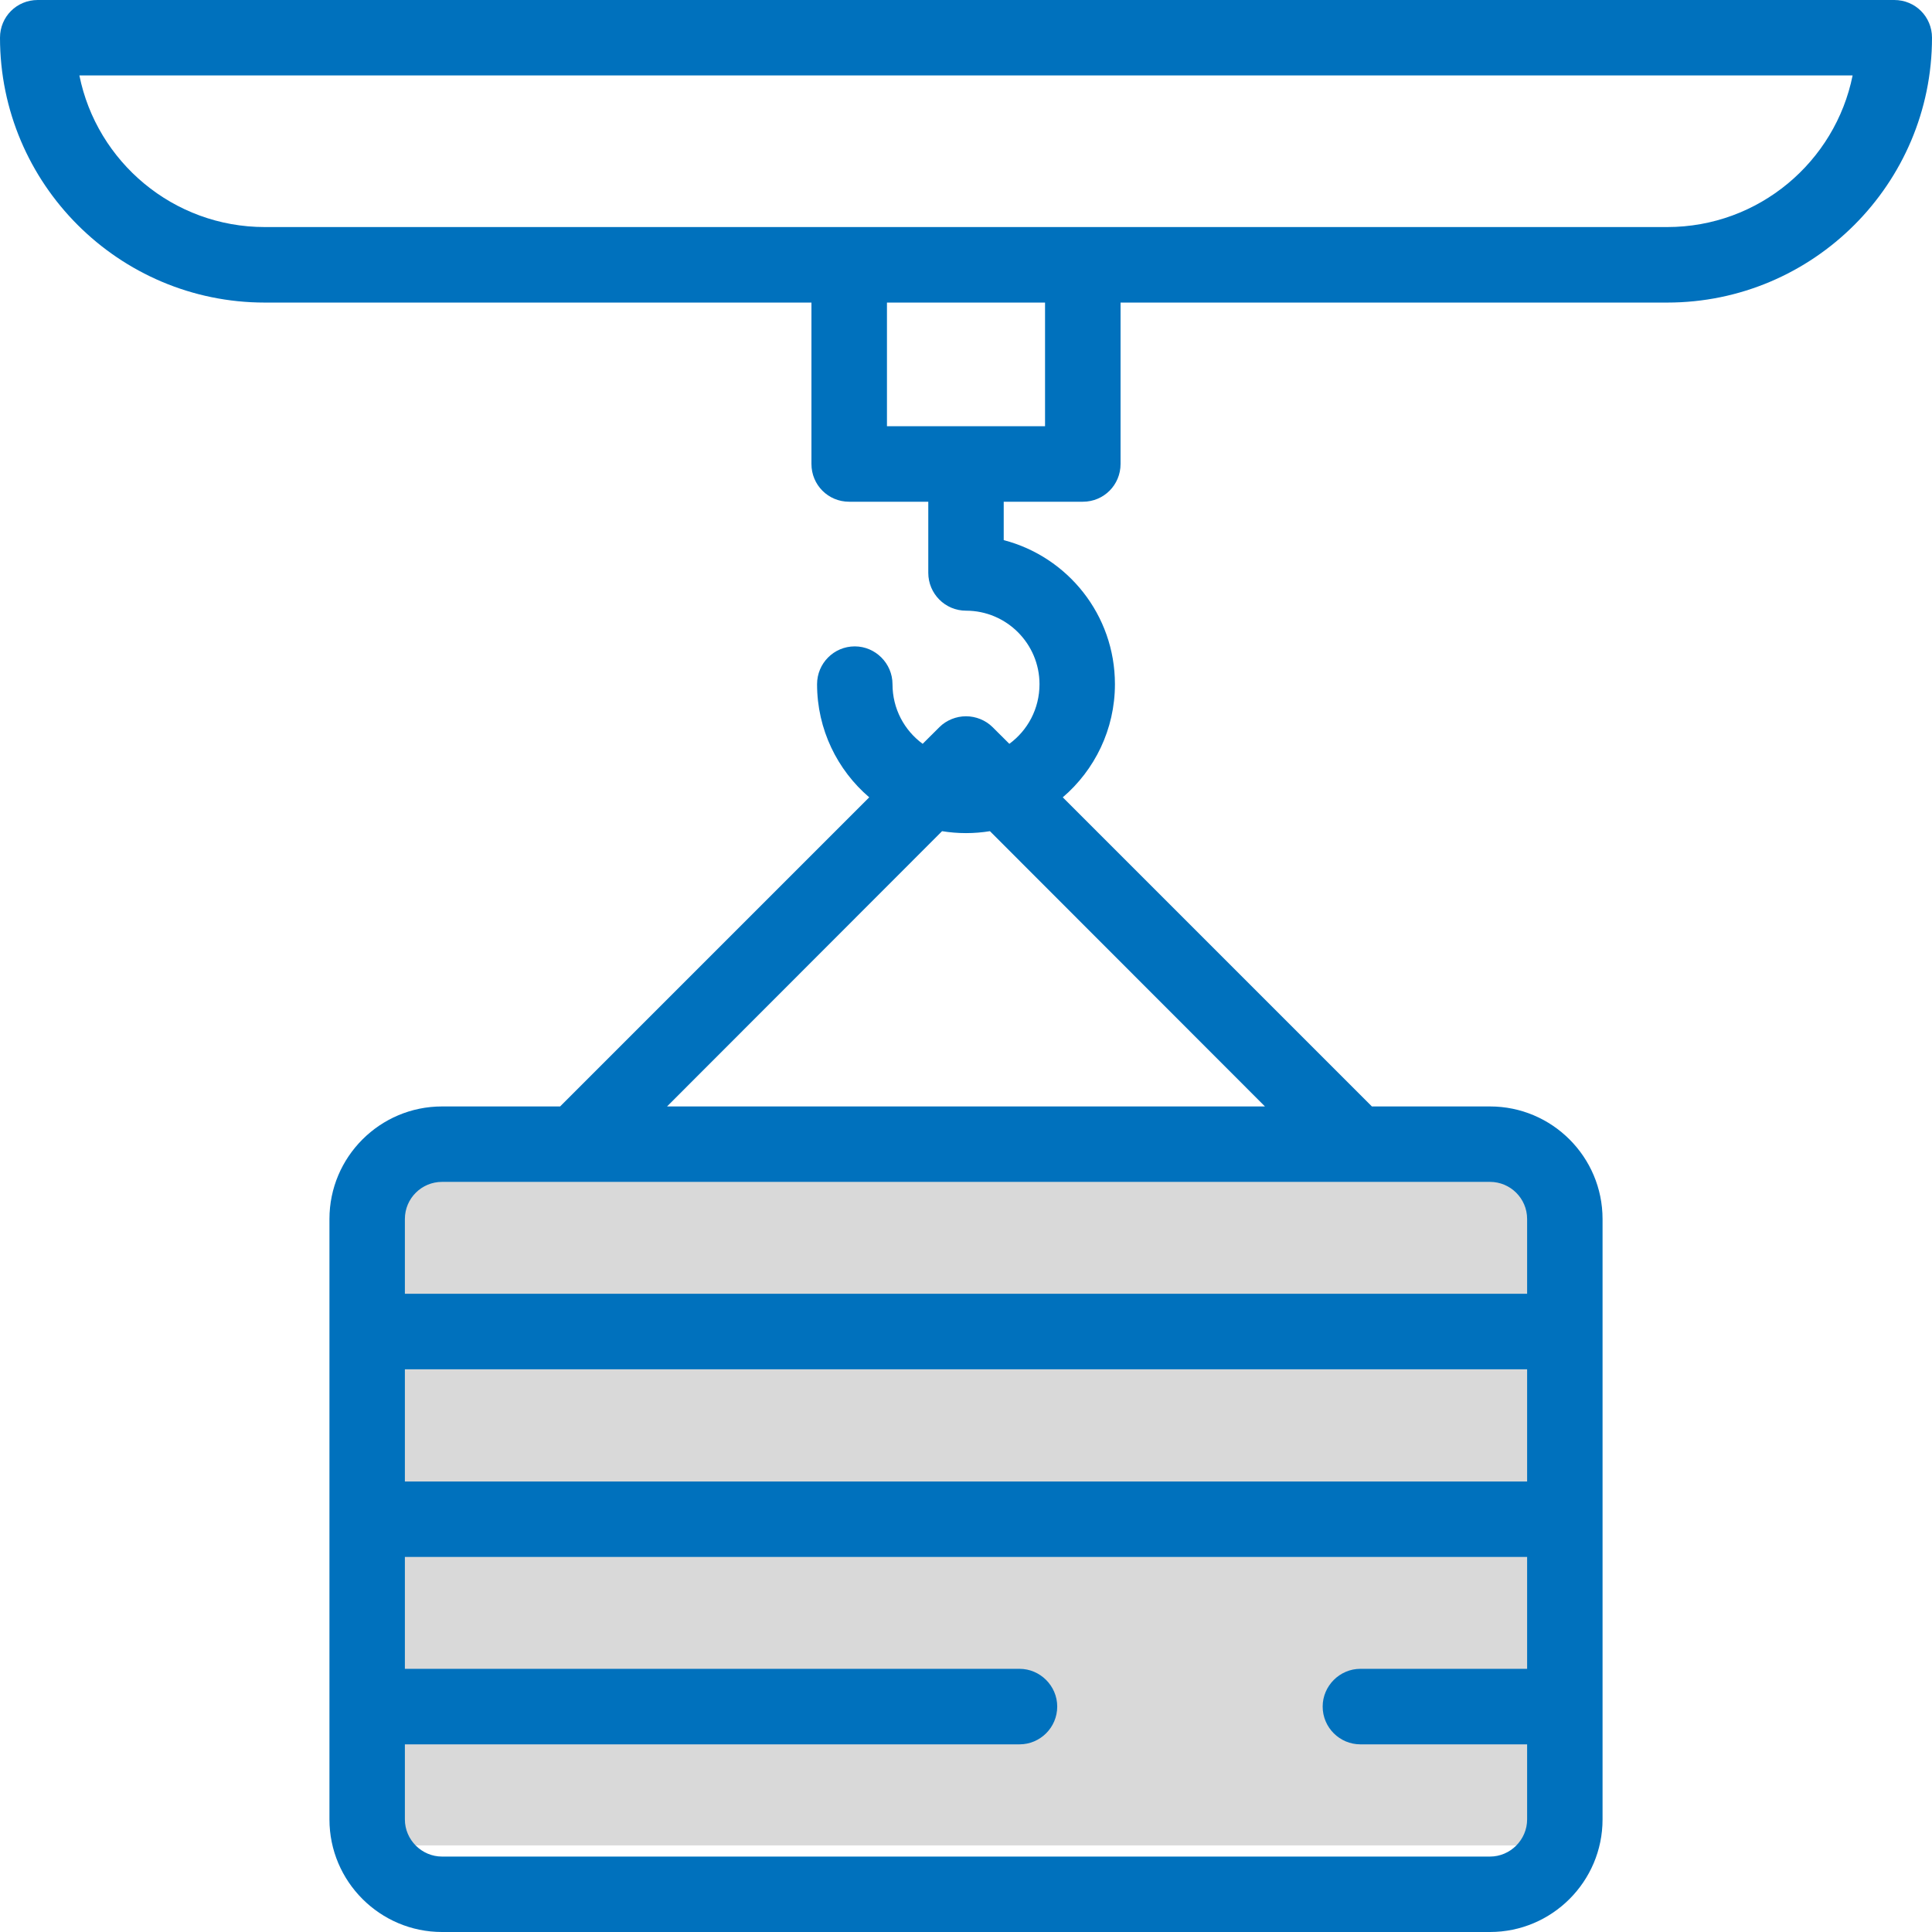 <?xml version="1.0" encoding="UTF-8"?>
<svg xmlns="http://www.w3.org/2000/svg" xmlns:xlink="http://www.w3.org/1999/xlink" width="23px" height="23px" viewBox="0 0 23 23" version="1.1">
<g id="surface1">
<path style=" stroke:none;fill-rule:nonzero;fill:rgb(85.098%,85.098%,85.098%);fill-opacity:1;" d="M 4.402 13.656 L 18.195 13.656 L 18.195 21.969 L 4.402 21.969 Z M 4.402 13.656 "/>
<path style=" stroke:none;fill-rule:nonzero;fill:rgb(0%,44.314%,74.118%);fill-opacity:1;" d="M 22.551 0 L 0.449 0 C 0.199 0 0 0.199 0 0.449 C 0 2.188 1.414 3.602 3.152 3.602 L 9.66 3.602 L 9.66 5.523 C 9.66 5.773 9.859 5.973 10.109 5.973 L 11.051 5.973 L 11.051 6.82 C 11.051 7.066 11.25 7.27 11.5 7.27 C 11.984 7.27 12.375 7.664 12.375 8.145 C 12.375 8.438 12.234 8.695 12.016 8.855 L 11.816 8.656 C 11.734 8.574 11.617 8.527 11.5 8.527 C 11.383 8.527 11.266 8.574 11.184 8.656 L 10.984 8.855 C 10.766 8.695 10.625 8.438 10.625 8.145 C 10.625 7.898 10.422 7.695 10.176 7.695 C 9.926 7.695 9.727 7.898 9.727 8.145 C 9.727 8.684 9.969 9.168 10.348 9.492 L 6.668 13.172 L 5.262 13.172 C 4.523 13.172 3.922 13.773 3.922 14.512 L 3.922 21.66 C 3.922 22.398 4.523 23 5.262 23 L 17.738 23 C 18.477 23 19.078 22.398 19.078 21.66 L 19.078 14.512 C 19.078 13.773 18.477 13.172 17.738 13.172 L 16.332 13.172 L 12.652 9.492 C 13.031 9.168 13.273 8.684 13.273 8.145 C 13.273 7.32 12.711 6.629 11.949 6.43 L 11.949 5.973 L 12.891 5.973 C 13.141 5.973 13.34 5.773 13.34 5.523 L 13.34 3.602 L 19.848 3.602 C 21.586 3.602 23 2.188 23 0.449 C 23 0.199 22.801 0 22.551 0 Z M 4.82 16.301 L 18.18 16.301 L 18.18 17.637 L 4.82 17.637 Z M 17.738 22.102 L 5.262 22.102 C 5.02 22.102 4.82 21.902 4.82 21.66 L 4.82 20.766 L 12.137 20.766 C 12.383 20.766 12.586 20.566 12.586 20.316 C 12.586 20.07 12.383 19.867 12.137 19.867 L 4.82 19.867 L 4.82 18.535 L 18.18 18.535 L 18.18 19.867 L 16.195 19.867 C 15.949 19.867 15.746 20.07 15.746 20.316 C 15.746 20.566 15.949 20.766 16.195 20.766 L 18.18 20.766 L 18.18 21.66 C 18.18 21.902 17.98 22.102 17.738 22.102 Z M 17.738 14.07 C 17.98 14.07 18.18 14.266 18.18 14.512 L 18.18 15.402 L 4.82 15.402 L 4.82 14.512 C 4.82 14.266 5.02 14.07 5.262 14.07 Z M 15.059 13.172 L 7.941 13.172 L 11.215 9.895 C 11.309 9.91 11.402 9.918 11.5 9.918 C 11.598 9.918 11.691 9.91 11.785 9.895 Z M 12.441 5.074 L 10.559 5.074 L 10.559 3.602 L 12.441 3.602 Z M 19.848 2.703 L 3.152 2.703 C 2.062 2.703 1.152 1.926 0.945 0.898 L 22.055 0.898 C 21.848 1.926 20.938 2.703 19.848 2.703 Z M 19.848 2.703 "/>
</g>
</svg>
